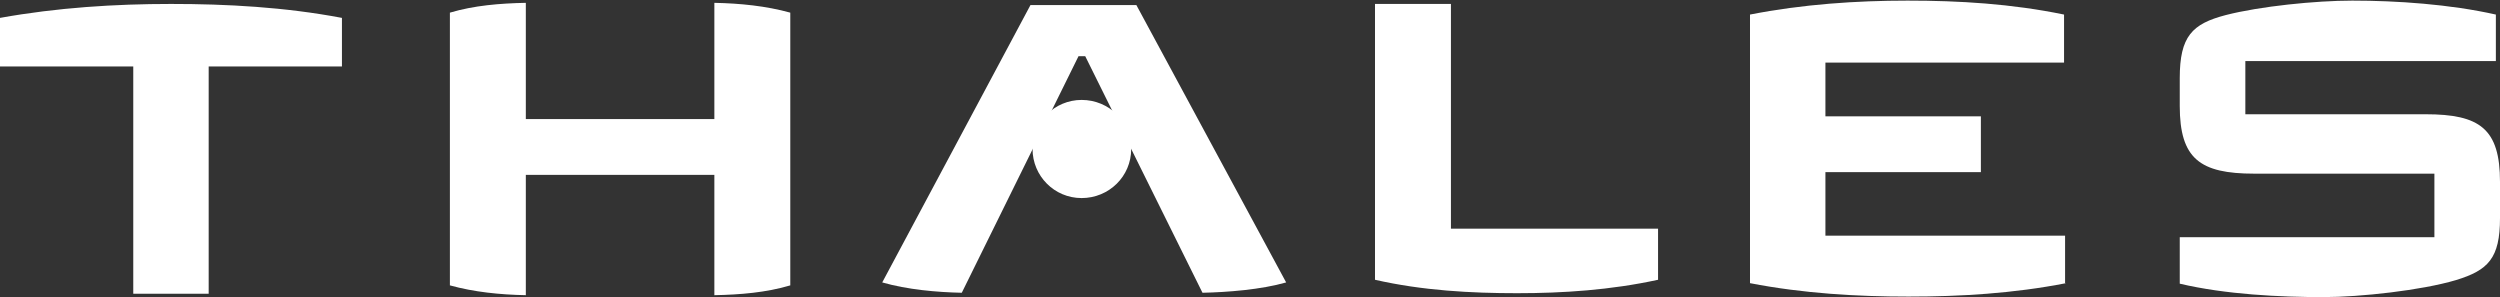 <svg width="3004" height="357" viewBox="0 0 3004 357" fill="none" xmlns="http://www.w3.org/2000/svg">
<rect x="0" y="0" width="3004" height="357" fill="#333333" stroke="none"/>
<path d="M3004 262.039C3004 310.45 2989.72 324.725 2951.24 336.518C2909.66 348.931 2835.8 357 2791.73 357C2739.6 357 2674.43 353.896 2619.19 340.863V285.003H2925.18V208.662H2708.56C2643.4 208.662 2619.19 190.663 2619.19 127.355V93.839C2619.19 43.566 2634.09 28.67 2674.43 18.119C2715.39 7.568 2782.42 0.74 2826.49 0.74C2879.87 0.74 2943.8 5.085 2999.03 17.498V73.358H2698.01V137.286H2914.62C2979.79 137.286 3004 154.664 3004 218.592V262.039Z" fill="white"/>
<path d="M2482.64 340.242C2419.34 352.655 2355.41 356.379 2293.34 356.379C2231.28 356.379 2166.73 352.655 2102.8 340.242V17.498C2166.11 5.085 2230.66 0.74 2292.1 0.74C2354.17 0.74 2416.85 4.464 2480.16 17.498V75.22H2193.42V139.768H2380.23V206.8H2193.42V283.141H2481.4V340.242H2482.64Z" fill="white"/>
<path d="M1992.32 336.173C1935.22 348.586 1878.12 352.31 1822.88 352.31C1767.64 352.31 1709.3 349.207 1652.2 336.173V4.74H1743.44V274.728H1992.32V336.173Z" fill="white"/>
<path d="M1545.44 339.369C1515.03 348.058 1474.69 351.162 1444.9 351.782L1304.01 67.52H1295.94L1155.67 351.782C1125.88 351.162 1090.5 348.058 1060.09 339.369L1238.22 6.074H1365.45L1545.44 339.369Z" fill="white"/>
<path d="M1359.25 179.033C1359.25 211.928 1332.56 237.996 1299.67 237.996C1266.77 237.996 1240.7 211.308 1240.7 179.033C1240.7 146.138 1267.39 120.07 1299.67 120.07C1332.56 120.07 1359.25 146.138 1359.25 179.033Z" fill="white"/>
<path d="M949.609 342.908C920.438 351.597 889.405 354.08 858.372 354.7V210.086H631.83V354.7C600.797 354.08 569.764 350.976 540.593 342.908V15.199C569.764 6.51 600.797 4.027 631.83 3.406V143.055H858.372V3.406C889.405 4.027 920.438 7.13 949.609 15.199V342.908Z" fill="white"/>
<path d="M410.878 79.84H250.747V352.931H160.131V79.84H0V21.498C68.893 9.085 138.407 4.74 205.439 4.74C272.47 4.74 341.984 8.464 410.878 21.498V79.84Z" fill="white"/>
</svg>
